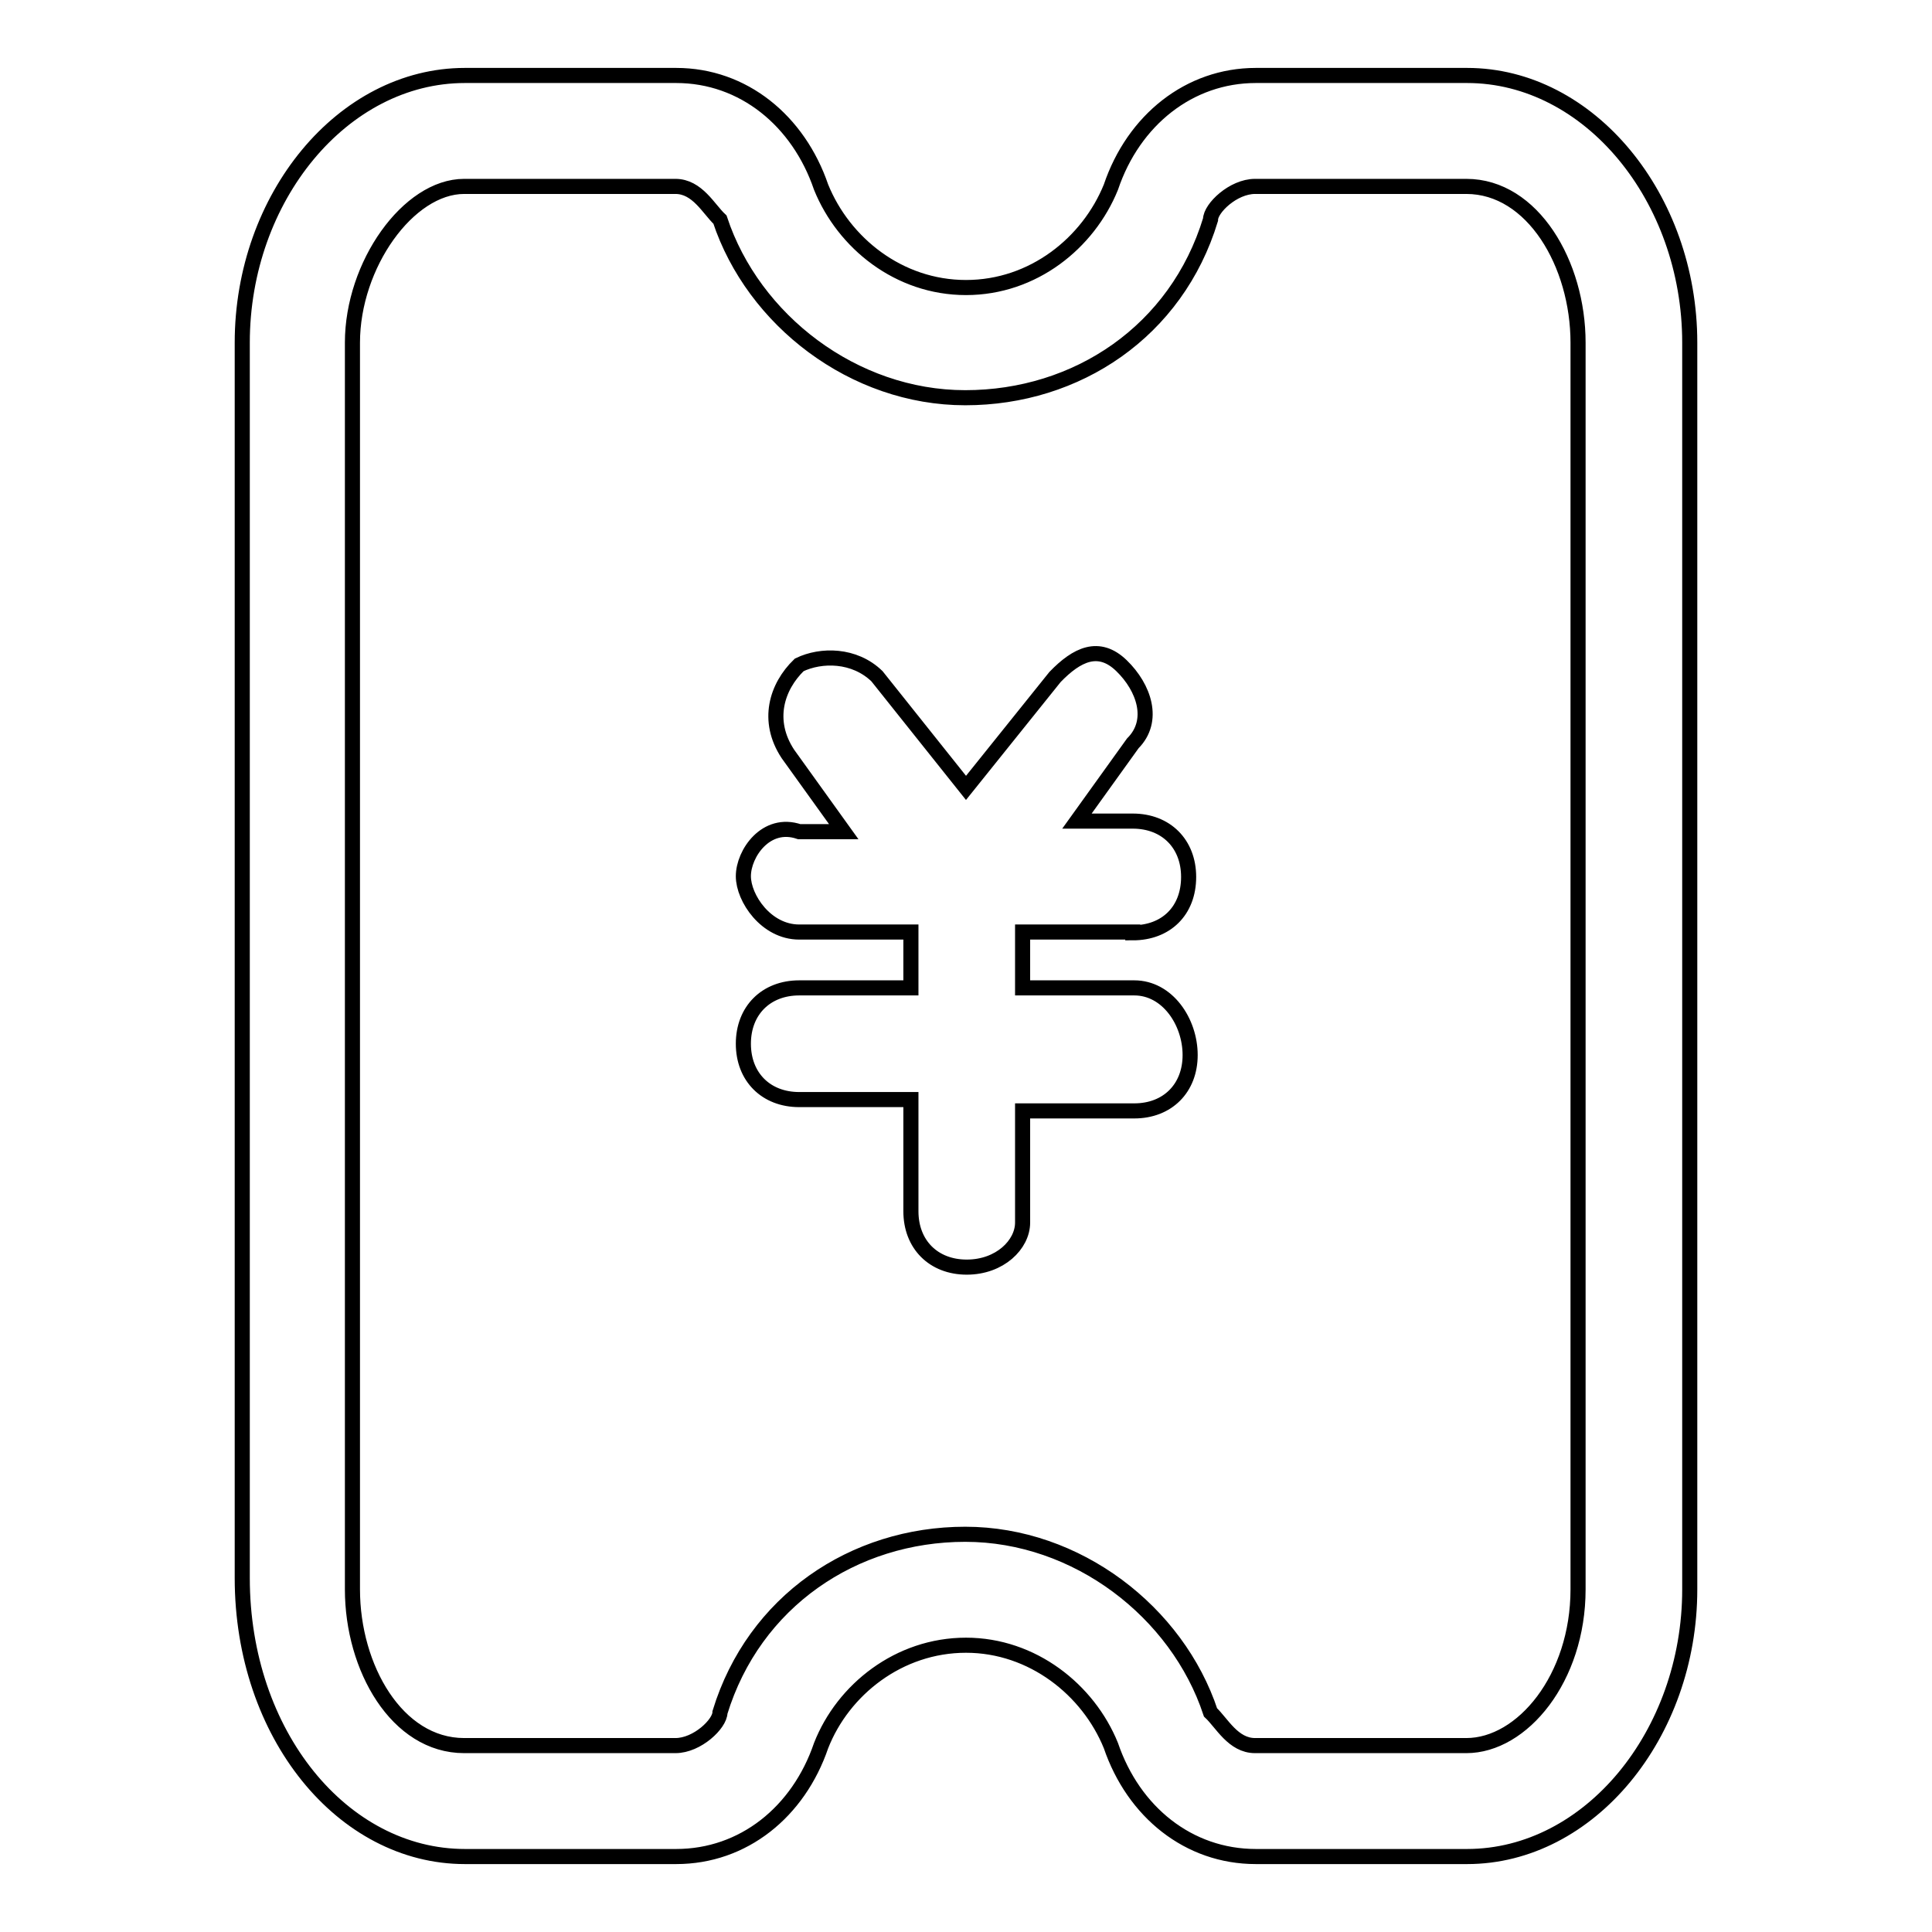 <?xml version="1.0" encoding="utf-8"?>
<!-- Svg Vector Icons : http://www.onlinewebfonts.com/icon -->
<!DOCTYPE svg PUBLIC "-//W3C//DTD SVG 1.1//EN" "http://www.w3.org/Graphics/SVG/1.1/DTD/svg11.dtd">
<svg version="1.1" xmlns="http://www.w3.org/2000/svg" xmlns:xlink="http://www.w3.org/1999/xlink" x="0px" y="0px" viewBox="0 0 256 256" enable-background="new 0 0 256 256" xml:space="preserve">
<g> <path stroke-width="2" fill-opacity="0" stroke="#000000"  d="M150.1,123.6c4.4,0,7.4-2.9,7.4-7.4c0-4.4-3-7.4-7.4-7.4h-7.4l7.4-10.3c3-3,1.5-7.4-1.5-10.3 c-3-2.9-5.9-1.5-8.8,1.5L128,104.4l-11.8-14.8c-3-2.9-7.4-2.9-10.3-1.5c-3,2.9-4.4,7.4-1.5,11.8l7.4,10.3h-5.9 c-4.4-1.5-7.4,2.9-7.4,5.9c0,2.9,3,7.4,7.4,7.4h14.8v7.4h-14.8c-4.4,0-7.4,3-7.4,7.4c0,4.4,3,7.4,7.4,7.4h14.8v14.8 c0,4.4,3,7.4,7.4,7.4s7.4-3,7.4-5.9v-14.8h14.8c4.4,0,7.4-3,7.4-7.4c0-4.4-3-8.9-7.4-8.9h-14.8v-7.4H150.1z M194.4,10h-28 c-8.8,0-16.2,5.9-19.2,14.8c-3,7.4-10.3,13.3-19.2,13.3c-8.9,0-16.2-5.9-19.2-13.3c-3-8.8-10.3-14.8-19.2-14.8h-28 c-16.2,0-29.5,16.2-29.5,35.4v163.7c0,20.7,13.3,36.9,29.5,36.9h28c8.9,0,16.2-5.9,19.2-14.7c2.9-7.4,10.3-13.3,19.2-13.3 c8.8,0,16.2,5.9,19.2,13.3c3,8.8,10.3,14.7,19.2,14.7h28c16.2,0,29.5-16.2,29.5-35.4V45.4C223.9,26.2,210.6,10,194.4,10z  M209.1,210.6c0,11.8-7.4,20.7-14.8,20.7h-28c-2.9,0-4.4-3-5.9-4.4c-4.4-13.3-17.7-23.6-32.5-23.6s-28,8.9-32.5,23.6 c0,1.5-3,4.4-5.9,4.4h-28c-8.9,0-14.8-10.3-14.8-20.7V45.4c0-10.3,7.4-20.7,14.8-20.7h28c2.9,0,4.4,3,5.9,4.4 c4.4,13.3,17.7,23.6,32.5,23.6s28-8.8,32.5-23.6c0-1.5,3-4.4,5.9-4.4h28c8.8,0,14.8,10.3,14.8,20.7V210.6z"/></g>
</svg>